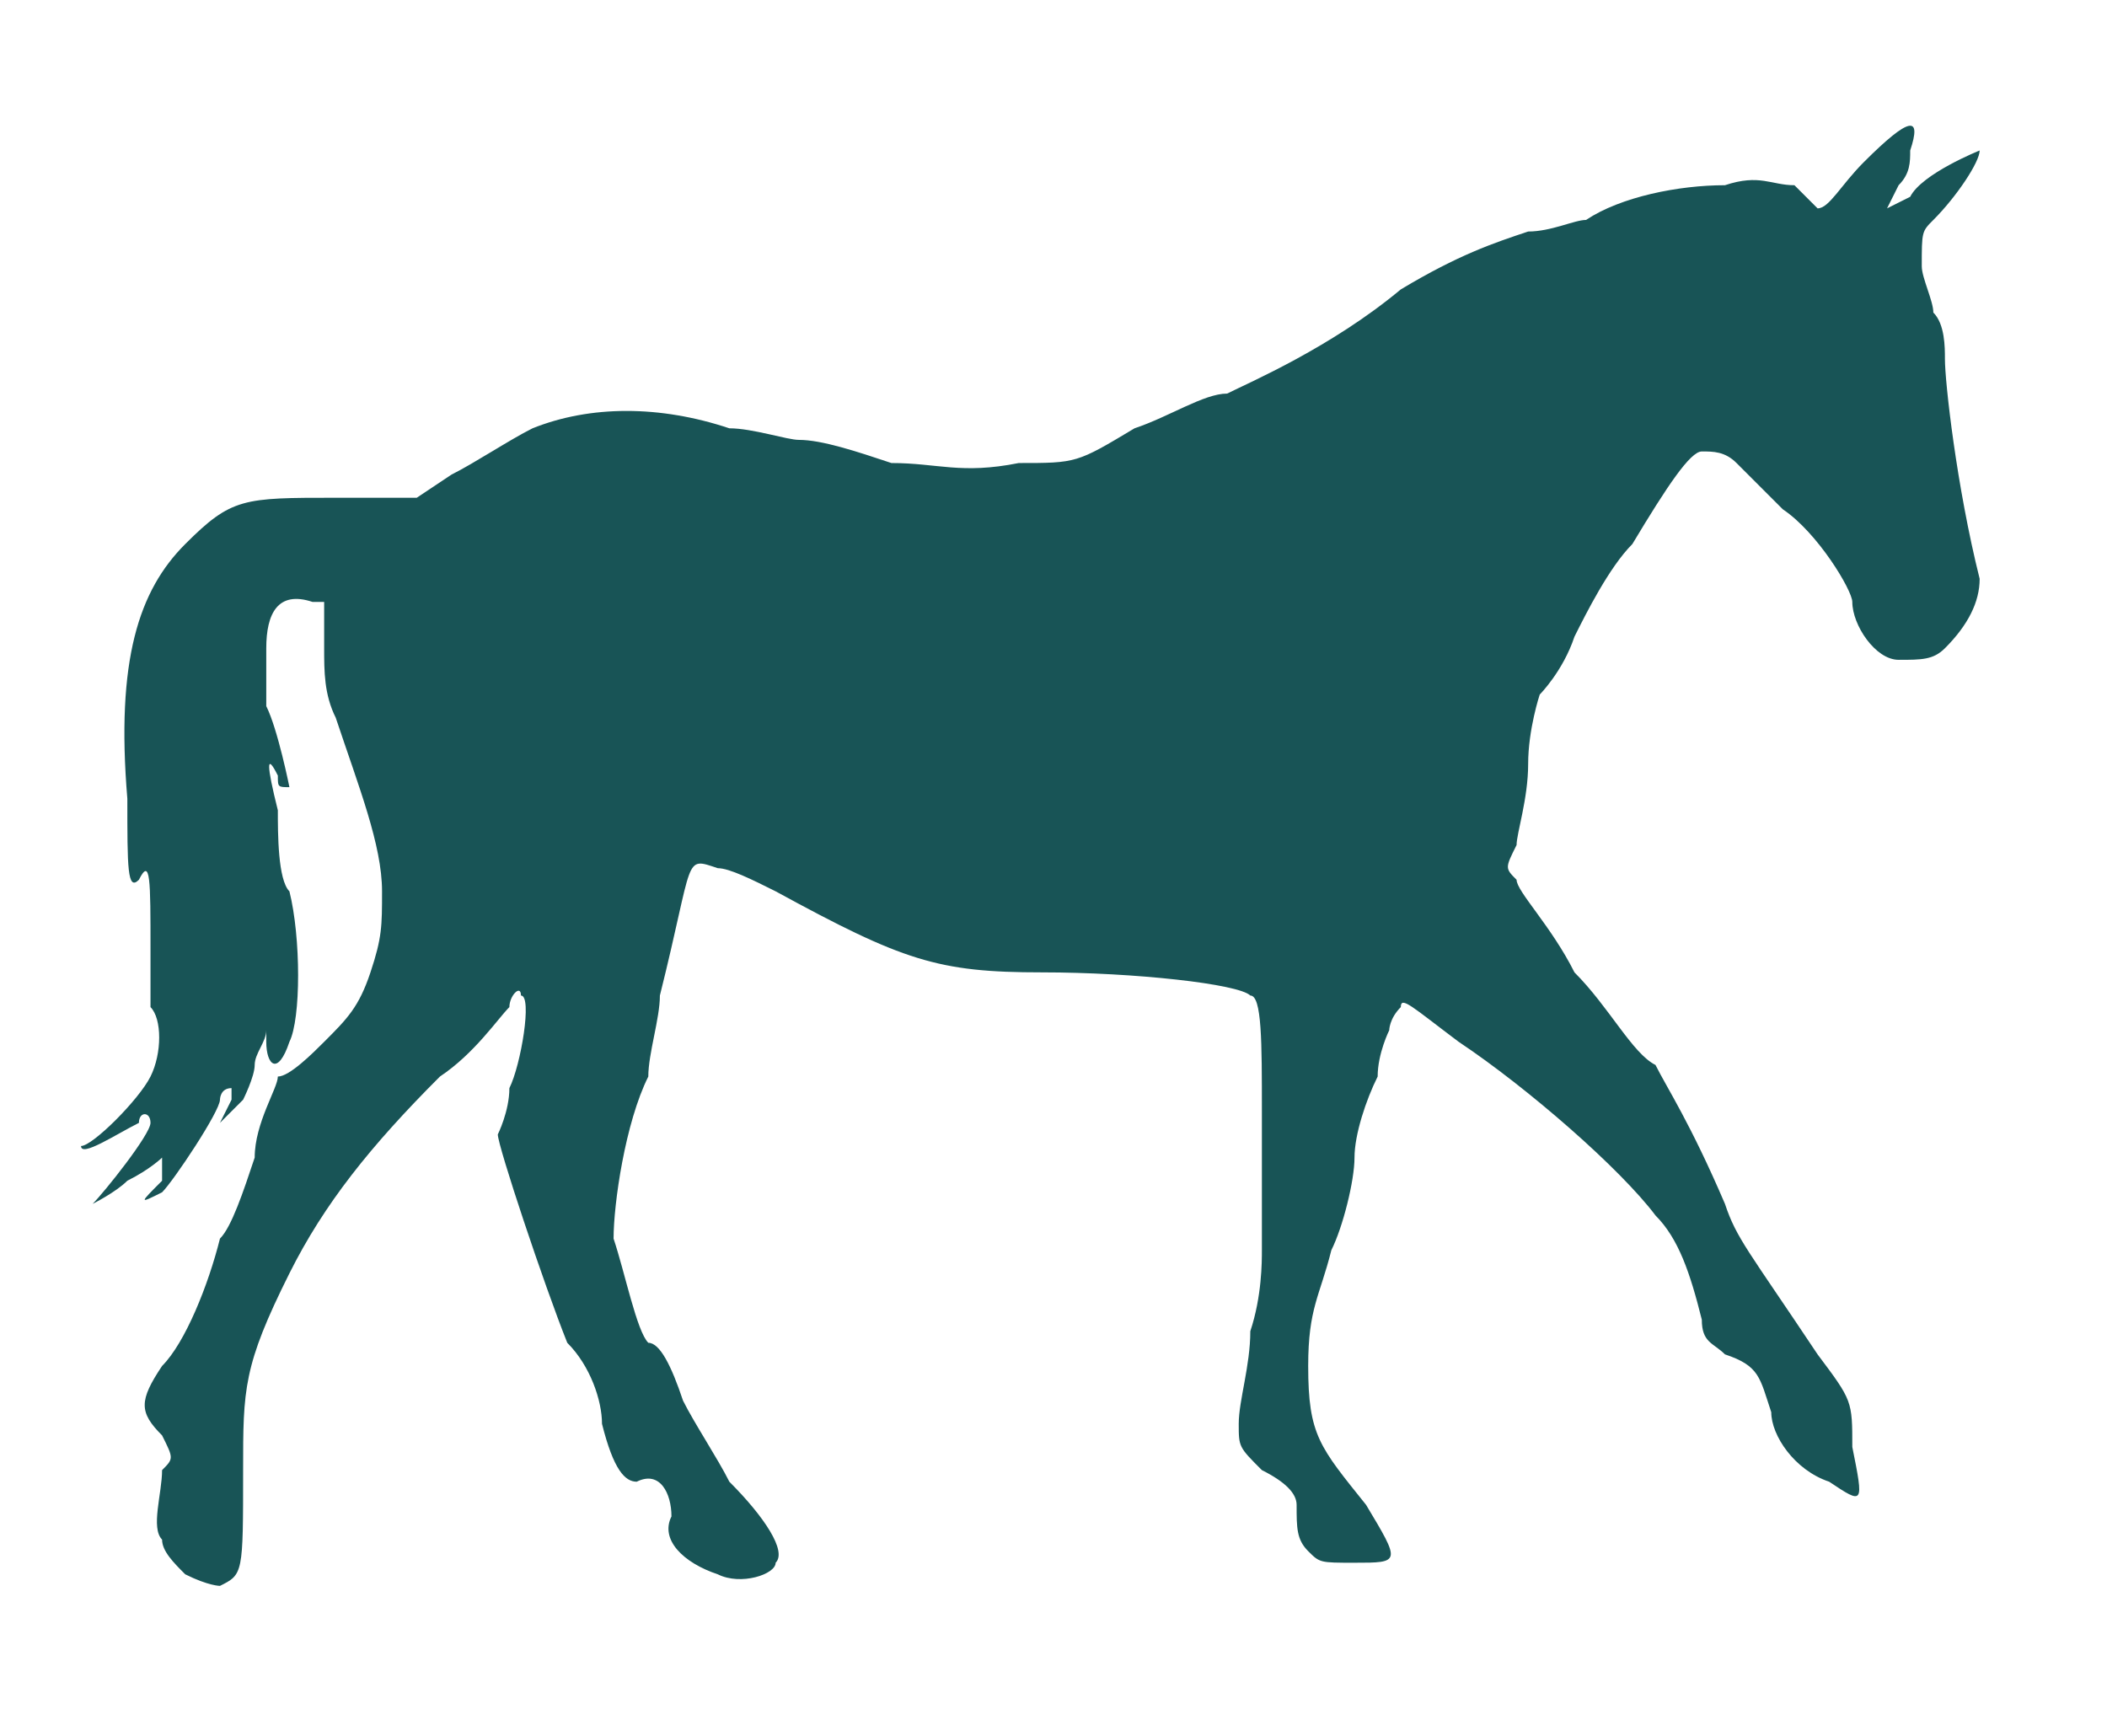 <svg xmlns="http://www.w3.org/2000/svg" width="182" height="150" viewBox="0 0 182 150" version="1.1"><path d="M 161 14 C 159 16,158 18,157 18 C 157 18,156 17,155 16 C 153 16,152 15,149 16 C 145 16,140 17,137 19 C 136 19,134 20,132 20 C 129 21,126 22,121 25 C 115 30,108 33,106 34 C 104 34,101 36,98 37 C 93 40,93 40,88 40 C 83 41,81 40,77 40 C 74 39,71 38,69 38 C 68 38,65 37,63 37 C 57 35,51 35,46 37 C 44 38,41 40,39 41 L 36 43 29 43 C 21 43,20 43,16 47 C 12 51,10 57,11 69 C 11 75,11 77,12 76 C 13 74,13 76,13 82 C 13 85,13 87,13 87 C 14 88,14 91,13 93 C 12 95,8 99,7 99 C 7 99,7 99,7 99 C 7 100,10 98,12 97 C 12 96,13 96,13 97 C 13 98,9 103,8 104 C 7 104,7 104,8 104 C 8 104,10 103,11 102 C 13 101,14 100,14 100 C 14 100,14 101,14 102 C 12 104,12 104,14 103 C 15 102,19 96,19 95 C 19 95,19 94,20 94 C 20 94,20 94,20 95 L 19 97 21 95 C 21 95,22 93,22 92 C 22 91,23 90,23 89 C 23 88,23 88,23 90 C 23 92,24 93,25 90 C 26 88,26 81,25 77 C 24 76,24 72,24 70 C 23 66,23 65,24 67 C 24 68,24 68,25 68 C 25 68,24 63,23 61 C 23 60,23 59,23 56 C 23 53,24 51,27 52 L 28 52 28 56 C 28 58,28 60,29 62 C 31 68,33 73,33 77 C 33 80,33 81,32 84 C 31 87,30 88,28 90 C 27 91,25 93,24 93 C 24 94,22 97,22 100 C 21 103,20 106,19 107 C 18 111,16 116,14 118 C 12 121,12 122,14 124 C 15 126,15 126,14 127 C 14 129,13 132,14 133 C 14 134,15 135,16 136 C 18 137,19 137,19 137 C 21 136,21 136,21 127 C 21 120,21 118,25 110 C 28 104,32 99,38 93 C 41 91,43 88,44 87 C 44 86,45 85,45 86 C 46 86,45 92,44 94 C 44 96,43 98,43 98 C 43 99,47 111,49 116 C 51 118,52 121,52 123 C 53 127,54 128,55 128 C 57 127,58 129,58 131 C 57 133,59 135,62 136 C 64 137,67 136,67 135 C 68 134,66 131,63 128 C 62 126,60 123,59 121 C 58 118,57 116,56 116 C 55 115,54 110,53 107 C 53 104,54 97,56 93 C 56 91,57 88,57 86 C 60 74,59 74,62 75 C 63 75,65 76,67 77 C 78 83,81 84,90 84 C 98 84,107 85,108 86 C 109 86,109 90,109 96 C 109 102,109 107,109 108 C 109 109,109 112,108 115 C 108 118,107 121,107 123 C 107 125,107 125,109 127 C 111 128,112 129,112 130 C 112 132,112 133,113 134 C 114 135,114 135,117 135 C 121 135,121 135,118 130 C 114 125,113 124,113 118 C 113 113,114 112,115 108 C 116 106,117 102,117 100 C 117 98,118 95,119 93 C 119 91,120 89,120 89 C 120 89,120 88,121 87 C 121 86,122 87,126 90 C 132 94,140 101,143 105 C 145 107,146 110,147 114 C 147 116,148 116,149 117 C 152 118,152 119,153 122 C 153 124,155 127,158 128 C 161 130,161 130,160 125 C 160 121,160 121,157 117 C 151 108,150 107,149 104 C 146 97,144 94,143 92 C 141 91,139 87,136 84 C 134 80,131 77,131 76 C 130 75,130 75,131 73 C 131 72,132 69,132 66 C 132 63,133 60,133 60 C 133 60,135 58,136 55 C 137 53,139 49,141 47 C 144 42,146 39,147 39 C 148 39,149 39,150 40 C 151 41,153 43,154 44 C 157 46,160 51,160 52 C 160 54,162 57,164 57 C 166 57,167 57,168 56 C 170 54,171 52,171 50 C 169 42,168 33,168 31 C 168 30,168 28,167 27 C 167 26,166 24,166 23 C 166 20,166 20,167 19 C 169 17,171 14,171 13 C 171 13,166 15,165 17 L 163 18 164 16 C 165 15,165 14,165 13 C 166 10,165 10,161 14" stroke="none" fill="#185456" fill-rule="evenodd"/></svg>